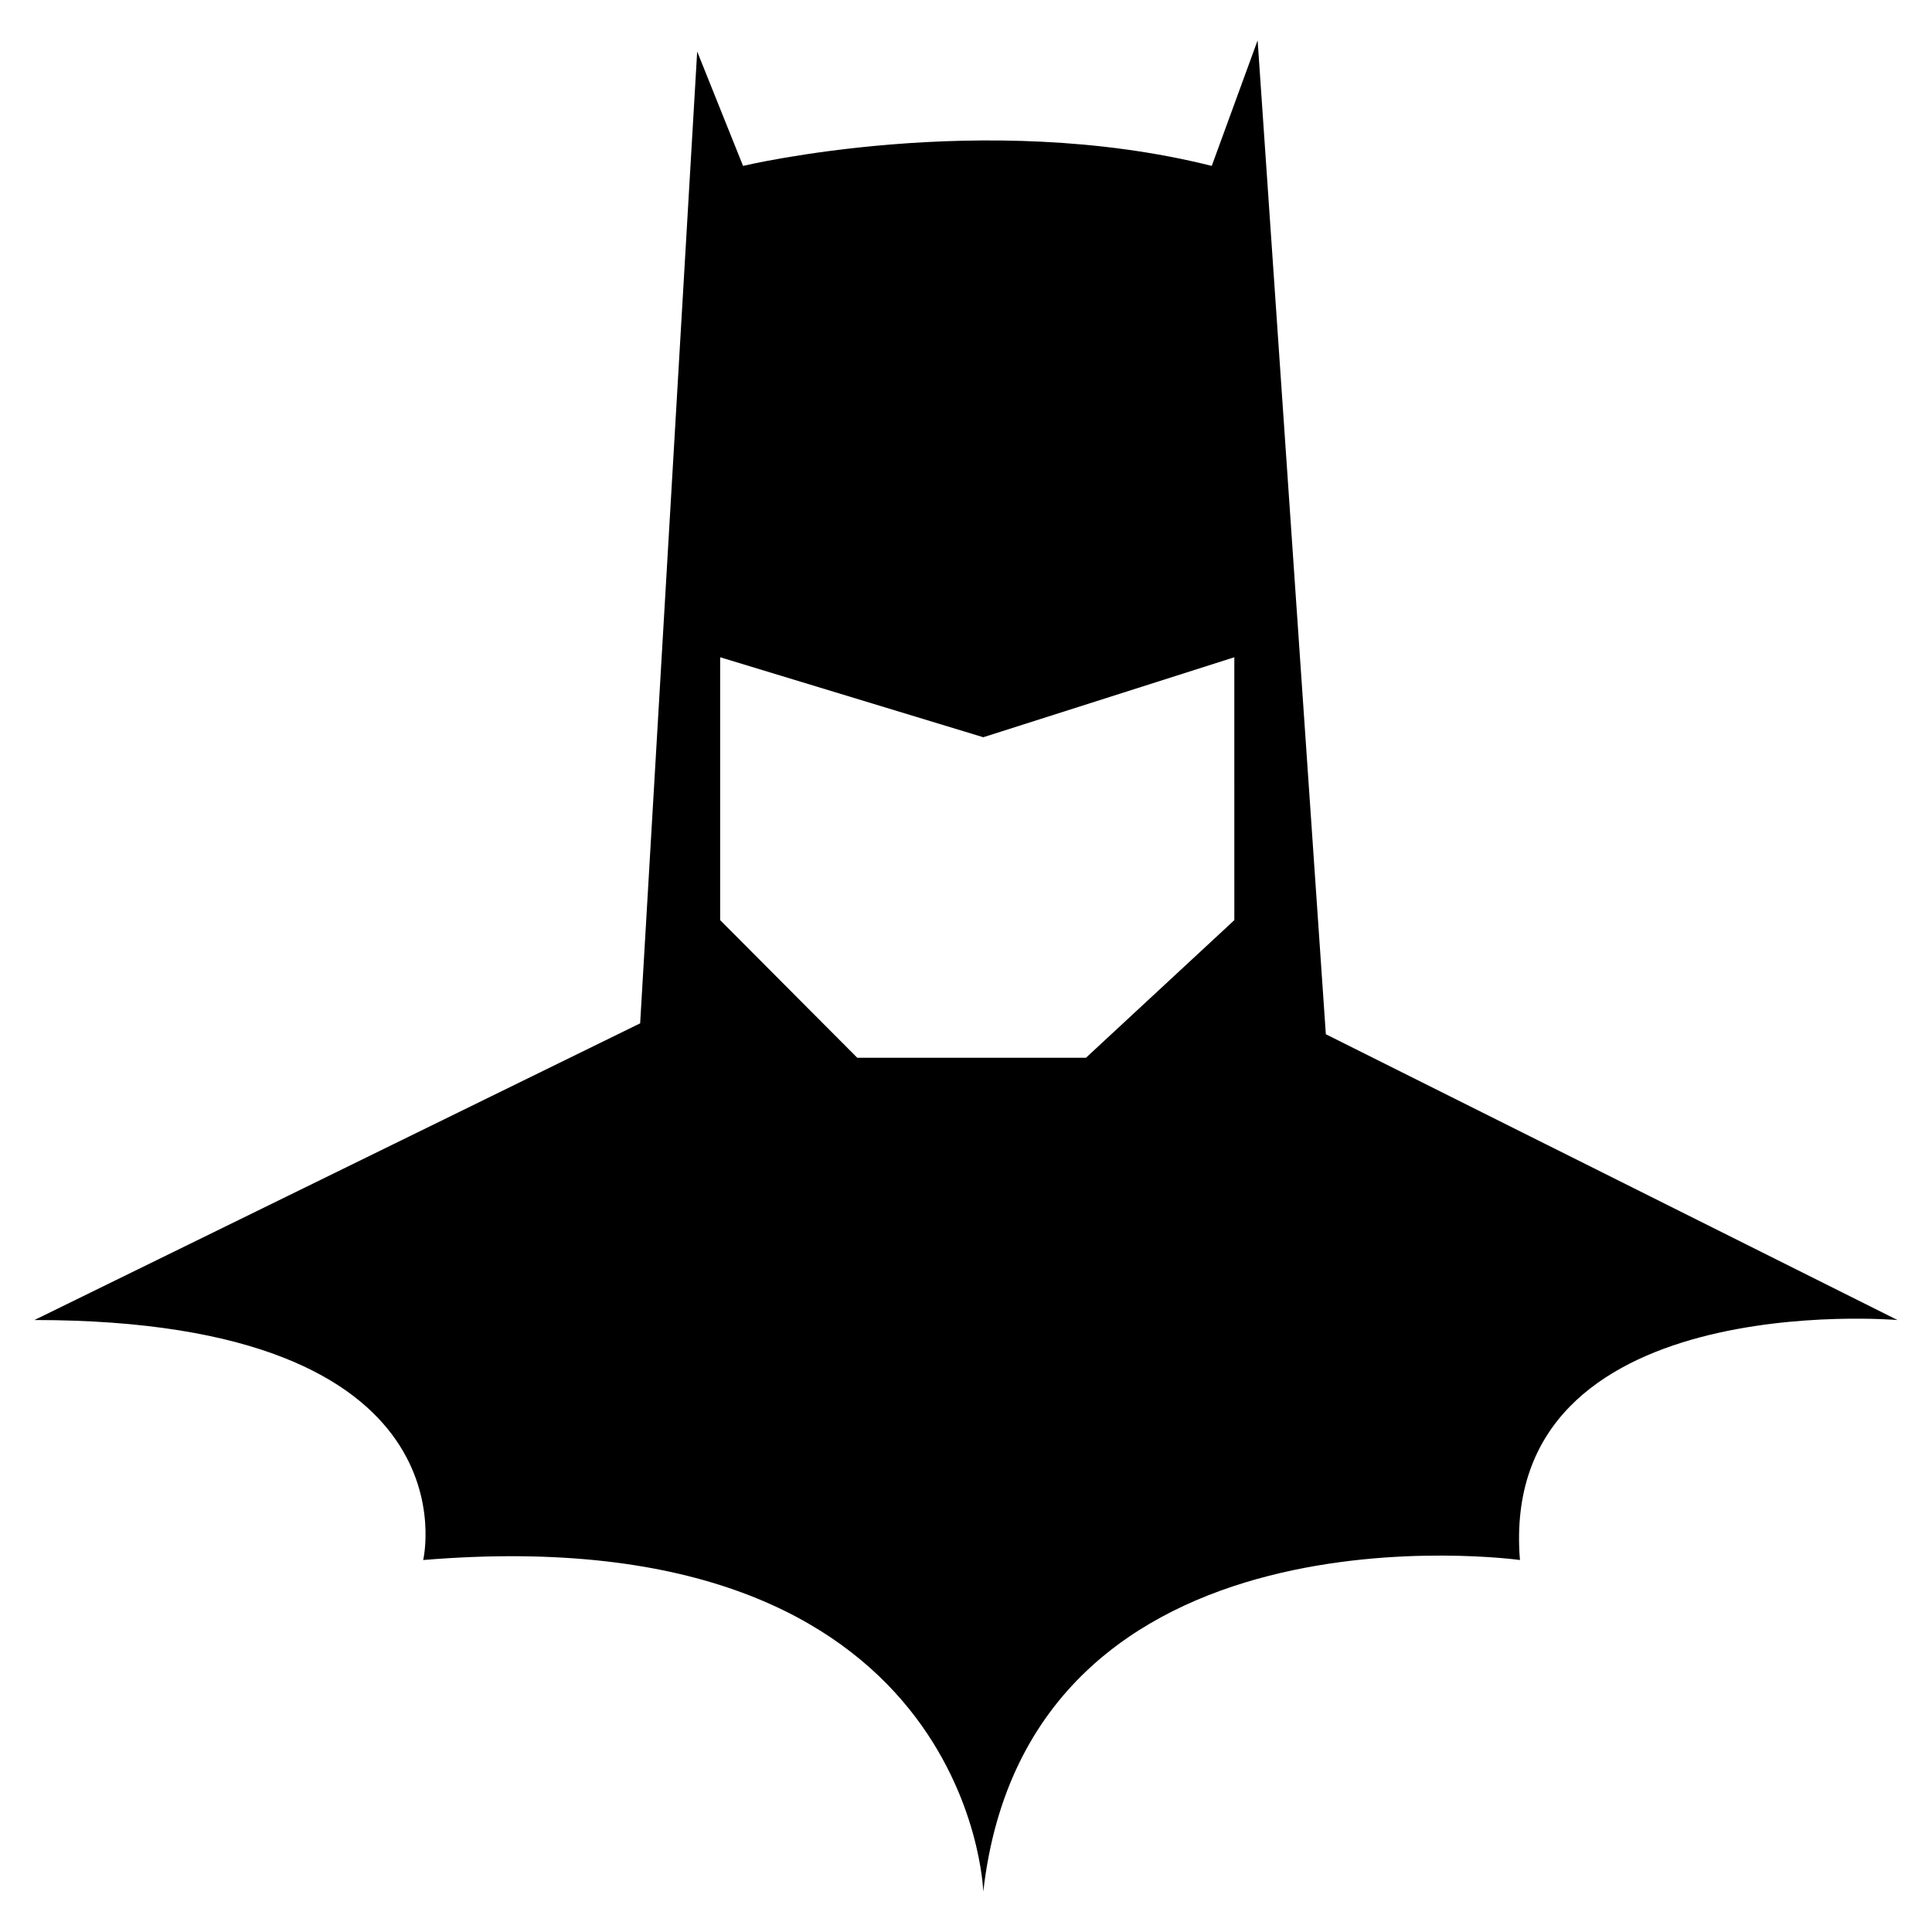 <?xml version="1.0" encoding="UTF-8"?>
<!-- Uploaded to: SVG Repo, www.svgrepo.com, Generator: SVG Repo Mixer Tools -->
<svg fill="#000000" width="800px" height="800px" version="1.1" viewBox="144 144 512 512" xmlns="http://www.w3.org/2000/svg">
 <path d="m546.81 557.42s-130.18-18.094-142.23 87.883c0 0-3.027-99.93-148.43-87.883 0 0 15.113-63.602-103.02-63.602l160.52-78.625 15.113-257.54 12.156 30.312s63.652-15.184 124.21 0l12.156-33.273 18.078 263.39 151.49 75.738s-105.97-9.035-100.05 63.602zm-75.703-239.24-66.527 21.195-69.73-21.195v69.668l36.336 36.473h60.602l39.324-36.473z" fill-rule="evenodd"/>
</svg>